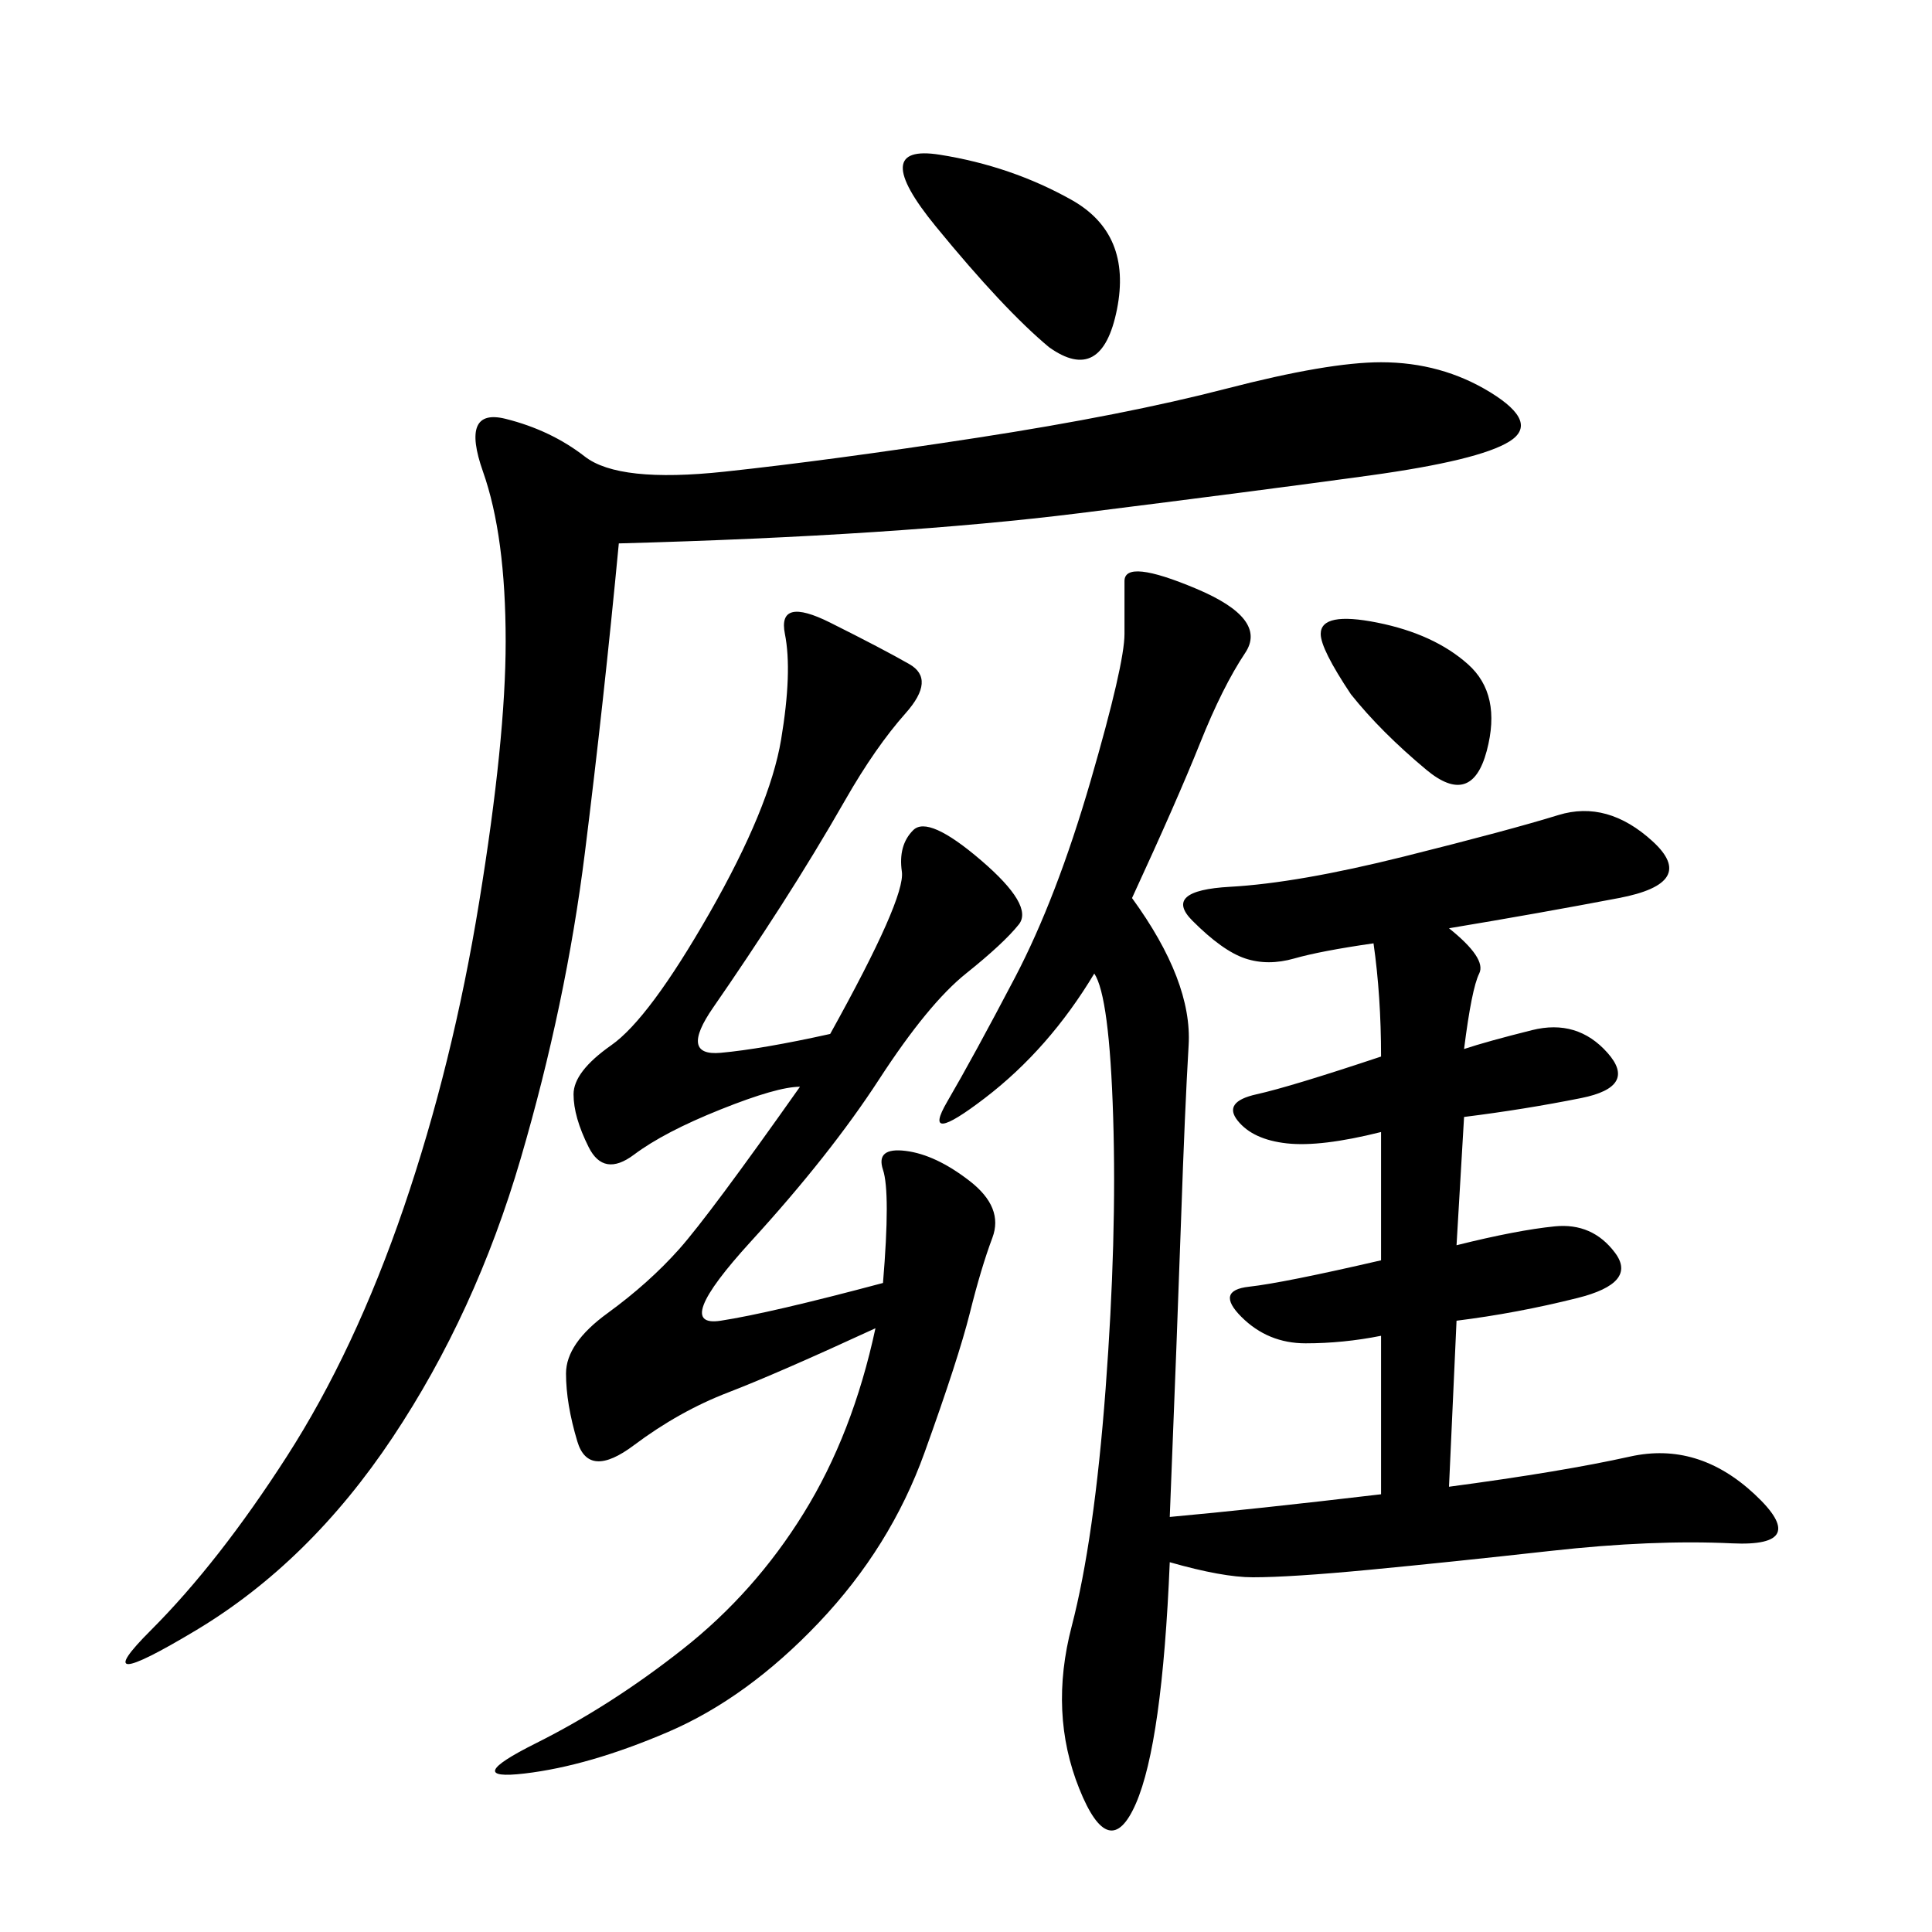 <svg xmlns="http://www.w3.org/2000/svg" xmlns:xlink="http://www.w3.org/1999/xlink" width="300" height="300"><path d="M175.78 139.45Q185.16 152.34 184.57 162.30Q183.98 172.27 183.40 189.26Q182.81 206.25 181.64 235.55L181.64 235.55Q194.53 234.38 214.45 232.03L214.45 232.03L214.45 207.42Q208.59 208.59 202.73 208.59L202.73 208.59Q196.88 208.59 192.77 204.49Q188.67 200.39 193.95 199.80Q199.22 199.22 214.45 195.70L214.45 195.70L214.45 175.78Q205.08 178.13 199.80 177.54Q194.53 176.95 192.19 174.02Q189.84 171.09 195.12 169.92Q200.39 168.75 214.45 164.06L214.45 164.06Q214.45 154.69 213.28 146.48L213.28 146.48Q205.08 147.66 200.98 148.83Q196.88 150 193.36 148.83Q189.84 147.66 185.16 142.97Q180.47 138.28 191.02 137.70Q201.56 137.11 217.97 133.01Q234.38 128.91 241.99 126.56Q249.61 124.22 256.64 130.66Q263.67 137.11 251.37 139.45Q239.06 141.80 225 144.14L225 144.14Q230.86 148.83 229.69 151.17Q228.52 153.52 227.34 162.89L227.34 162.89Q230.86 161.72 237.89 159.96Q244.92 158.20 249.61 163.48Q254.30 168.75 245.51 170.51Q236.72 172.27 227.34 173.44L227.34 173.44L226.17 193.36Q235.55 191.02 241.41 190.43Q247.27 189.84 250.78 194.53Q254.30 199.22 244.92 201.56Q235.55 203.91 226.17 205.08L226.17 205.08L225 230.86Q242.58 228.52 253.13 226.17Q263.67 223.83 272.46 232.03Q281.25 240.23 268.95 239.65Q256.64 239.06 240.82 240.82Q225 242.58 212.70 243.75Q200.39 244.92 194.53 244.92L194.53 244.92Q189.84 244.92 181.64 242.58L181.64 242.58Q180.47 270.70 176.37 280.08Q172.27 289.45 167.58 277.73Q162.89 266.02 166.41 252.54Q169.92 239.06 171.68 215.63Q173.44 192.19 172.85 173.44Q172.27 154.69 169.92 151.17L169.92 151.17Q162.89 162.89 152.93 170.51Q142.97 178.13 147.07 171.09Q151.17 164.06 157.62 151.76Q164.06 139.45 169.34 121.29Q174.61 103.13 174.61 98.44L174.61 98.44L174.61 90.23Q174.61 86.72 185.74 91.41Q196.88 96.09 193.36 101.37Q189.84 106.64 186.33 115.43Q182.81 124.22 175.78 139.45L175.78 139.45ZM96.09 84.38Q93.75 108.98 90.82 132.42Q87.89 155.86 80.86 179.88Q73.83 203.91 60.94 223.24Q48.05 242.58 30.47 253.13Q12.89 263.67 23.44 253.13Q33.98 242.58 44.53 226.17Q55.08 209.77 62.70 187.50Q70.31 165.23 74.41 140.04Q78.52 114.84 78.52 99.61L78.52 99.61Q78.52 83.20 75 73.24Q71.48 63.28 78.52 65.04Q85.55 66.80 90.82 70.90Q96.09 75 112.50 73.24Q128.91 71.48 151.76 67.97Q174.61 64.45 190.43 60.35Q206.25 56.25 214.45 56.25L214.45 56.25Q223.83 56.25 231.45 60.94Q239.06 65.63 234.38 68.55Q229.69 71.48 212.70 73.83Q195.70 76.17 167.58 79.69Q139.45 83.20 96.09 84.38L96.09 84.38ZM128.91 160.55Q140.63 139.45 140.04 135.35Q139.45 131.25 141.80 128.91Q144.14 126.56 152.34 133.59Q160.55 140.63 158.20 143.55Q155.86 146.48 150 151.17Q144.14 155.86 136.52 167.58Q128.91 179.30 116.60 192.77Q104.30 206.25 111.91 205.08Q119.53 203.91 137.11 199.22L137.11 199.22Q138.28 185.16 137.11 181.64Q135.94 178.13 140.63 178.71Q145.31 179.30 150.59 183.40Q155.86 187.50 154.10 192.19Q152.34 196.88 150.59 203.91Q148.83 210.94 143.55 225.59Q138.28 240.23 127.15 251.95Q116.02 263.67 103.71 268.95Q91.41 274.22 81.45 275.39Q71.48 276.56 83.20 270.70Q94.92 264.84 106.05 256.05Q117.19 247.27 124.80 234.96Q132.42 222.66 135.94 206.25L135.94 206.25Q120.70 213.28 113.09 216.21Q105.47 219.14 98.44 224.41Q91.41 229.69 89.65 223.83Q87.89 217.97 87.89 213.28L87.89 213.28Q87.89 208.59 94.34 203.91Q100.78 199.22 105.47 193.95Q110.16 188.67 124.22 168.75L124.22 168.75Q120.70 168.75 111.91 172.27Q103.13 175.78 98.44 179.30Q93.75 182.81 91.41 178.13Q89.06 173.44 89.06 169.92L89.06 169.92Q89.06 166.41 94.92 162.30Q100.78 158.20 110.16 141.80Q119.53 125.39 121.29 114.84Q123.05 104.30 121.88 98.44Q120.70 92.58 128.91 96.68Q137.11 100.78 141.21 103.13Q145.31 105.47 140.63 110.74Q135.94 116.02 131.25 124.22Q126.56 132.42 121.29 140.63Q116.02 148.83 110.74 156.45Q105.47 164.06 111.91 163.48Q118.36 162.89 128.91 160.55L128.91 160.55ZM162.89 53.91Q155.86 48.05 145.31 35.16Q134.77 22.27 145.90 24.02Q157.03 25.78 166.41 31.05Q175.78 36.33 173.44 48.05Q171.09 59.77 162.89 53.91L162.89 53.91ZM209.77 107.81Q205.08 100.78 205.08 98.44L205.08 98.44Q205.08 94.92 213.87 96.68Q222.66 98.44 227.93 103.13Q233.20 107.81 230.86 116.60Q228.52 125.39 221.48 119.53Q214.45 113.67 209.77 107.81L209.77 107.81Z"/></svg>